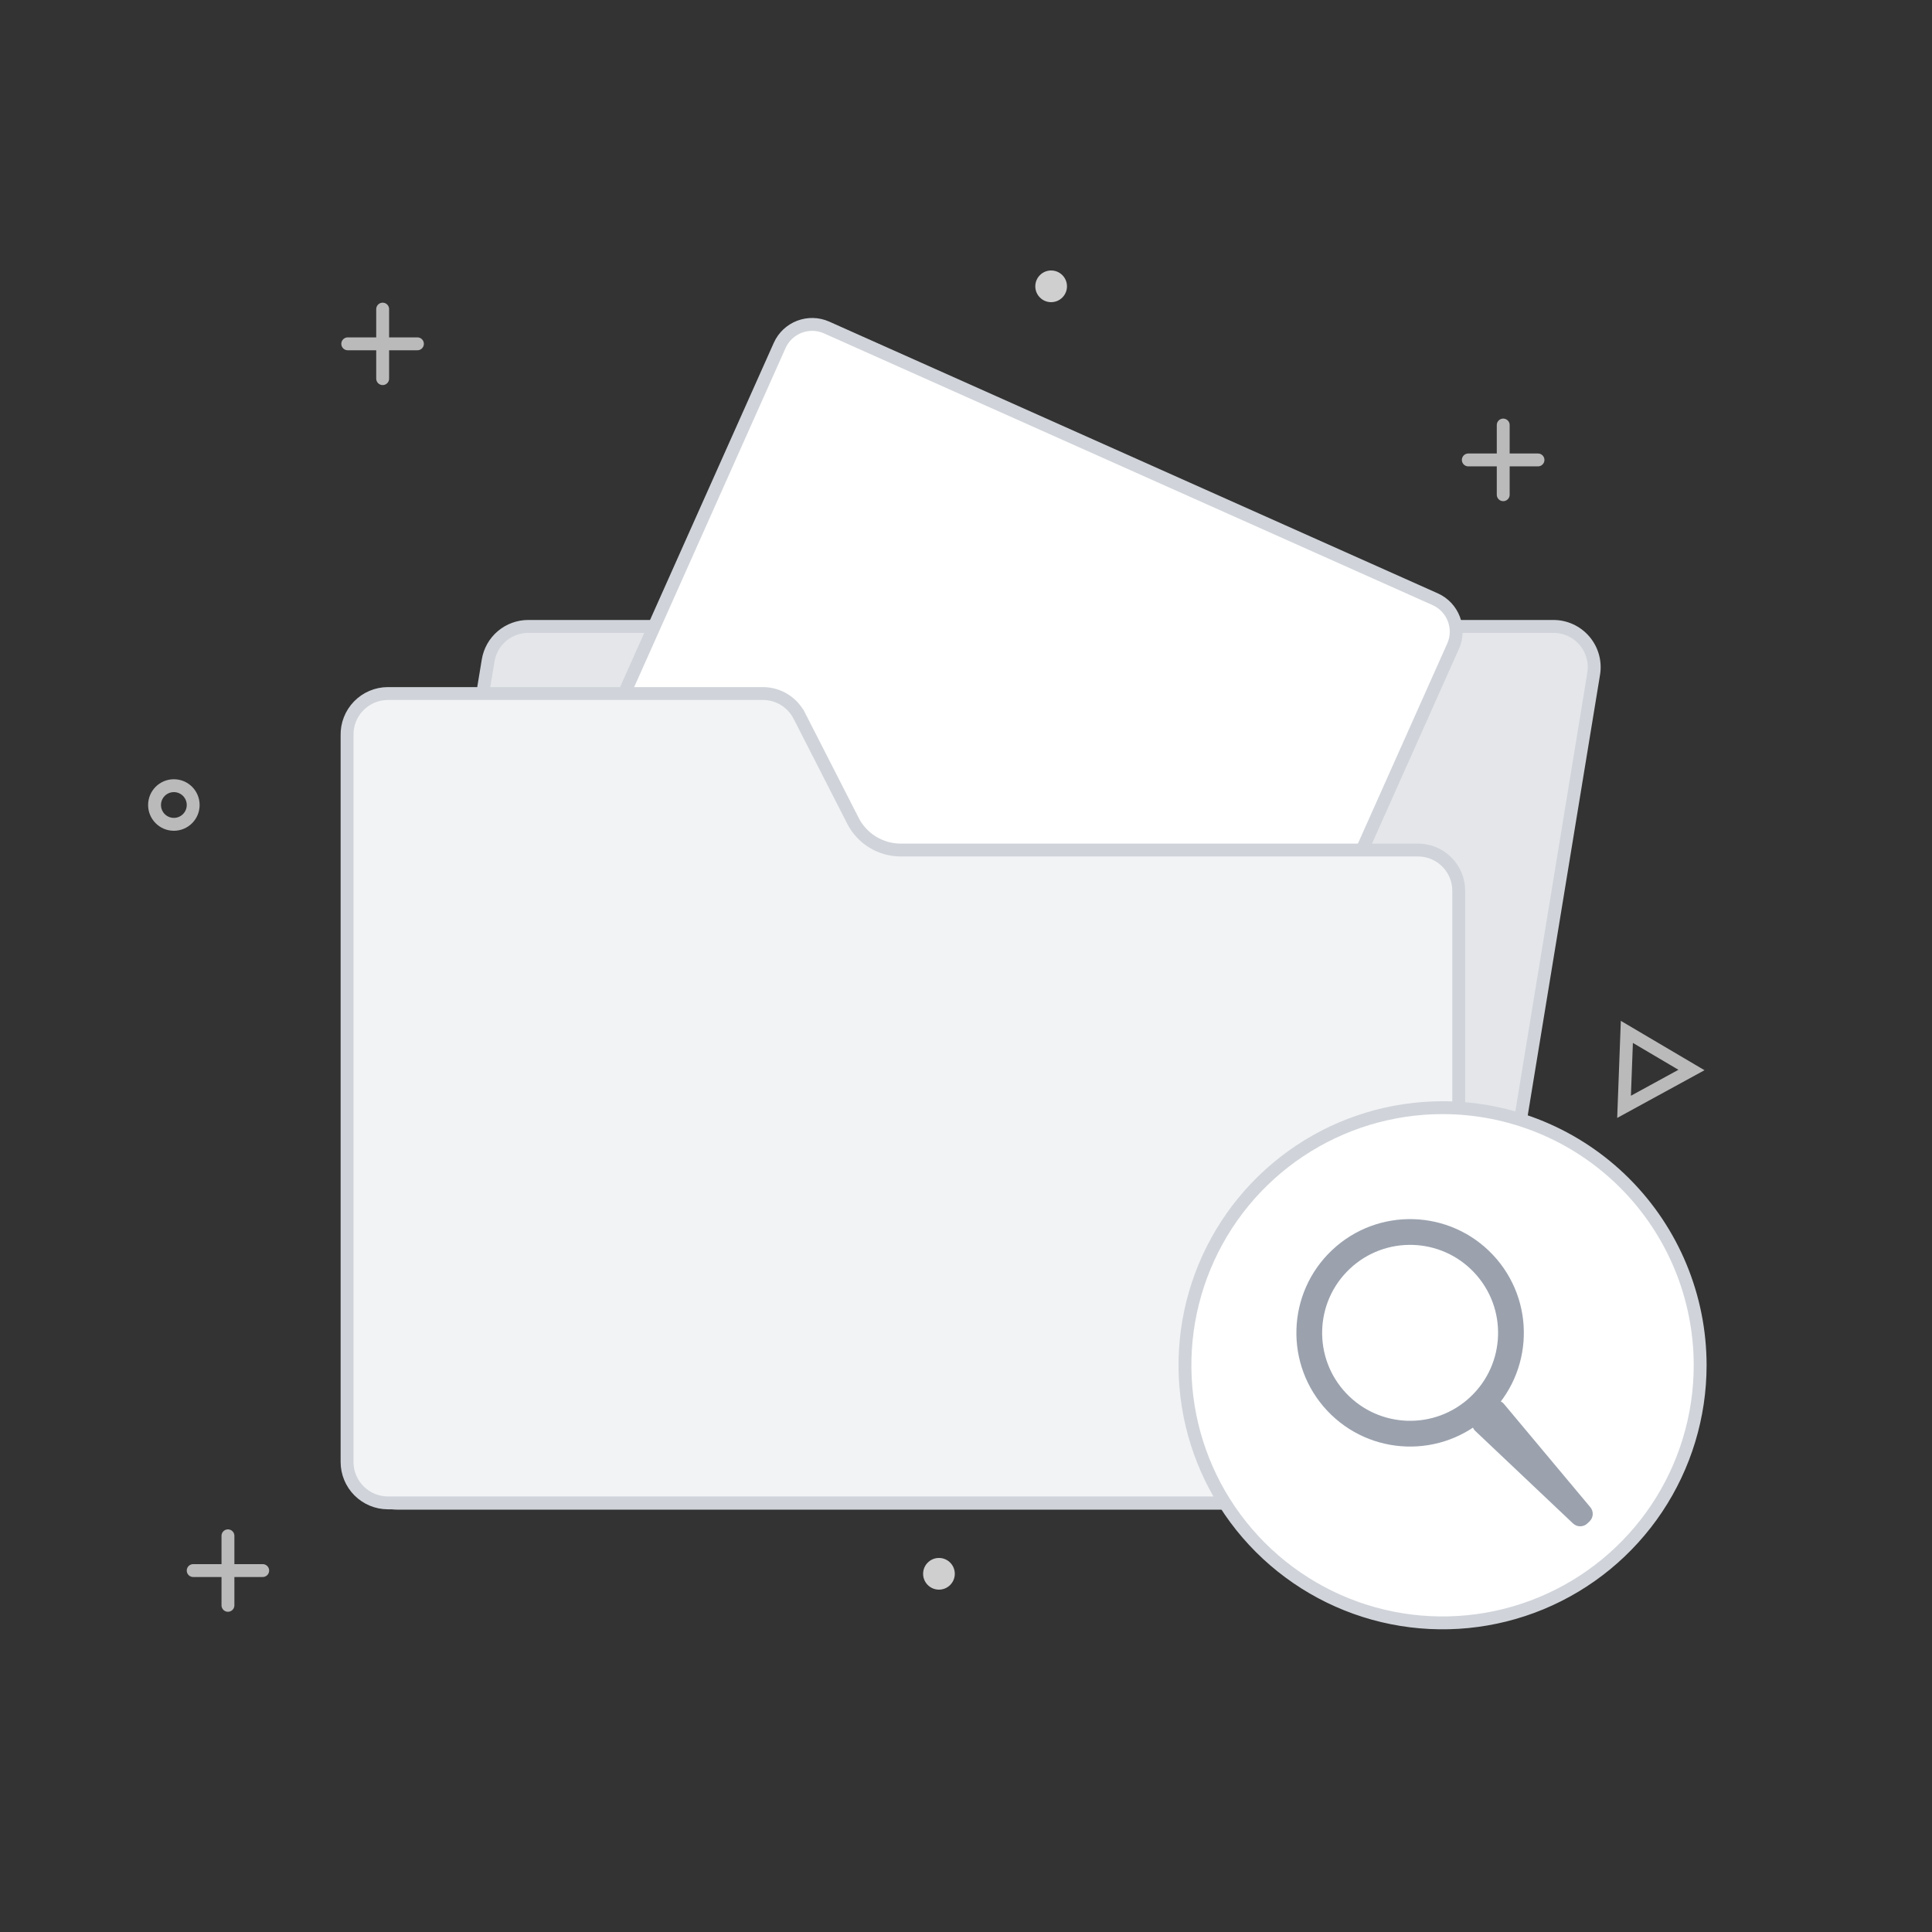 <svg width="150" height="150" viewBox="0 0 150 150" fill="none" xmlns="http://www.w3.org/2000/svg">
<rect x="0" y="0" width="150" height="150" fill="#333333" stroke="none"/>
<path d="M72.9 123.419C73.58 123.419 74.13 122.868 74.13 122.189C74.13 121.51 73.58 120.959 72.9 120.959C72.221 120.959 71.67 121.51 71.67 122.189C71.67 122.868 72.221 123.419 72.9 123.419Z" fill="#CFCFCF"/>
<path d="M29.71 24V29.397" stroke="#BABABA" stroke-linecap="round" stroke-linejoin="round"/>
<path d="M26.999 26.695H32.409" stroke="#BABABA" stroke-linecap="round" stroke-linejoin="round"/>
<path d="M81.61 23.46C82.29 23.46 82.84 22.909 82.84 22.23C82.84 21.551 82.29 21 81.61 21C80.931 21 80.38 21.551 80.38 22.23C80.38 22.909 80.931 23.46 81.61 23.46Z" fill="#CFCFCF"/>
<path d="M17.698 119.24V124.637" stroke="#BABABA" stroke-linecap="round" stroke-linejoin="round"/>
<path d="M14.999 121.939H20.396" stroke="#BABABA" stroke-linecap="round" stroke-linejoin="round"/>
<path d="M110.448 116.706H110.443H30.854C30.393 116.706 29.939 116.606 29.521 116.412C29.103 116.219 28.733 115.937 28.435 115.587C28.137 115.236 27.918 114.825 27.795 114.381C27.671 113.938 27.645 113.473 27.719 113.019C27.719 113.019 27.719 113.019 27.719 113.019L37.898 51.291L37.899 51.289C38.017 50.547 38.397 49.873 38.969 49.386C39.541 48.9 40.268 48.633 41.019 48.635H41.02H120.61C121.069 48.635 121.523 48.735 121.94 48.928C122.357 49.122 122.727 49.403 123.024 49.754C123.322 50.105 123.539 50.516 123.661 50.959C123.783 51.402 123.807 51.867 123.731 52.32L123.731 52.321L113.602 114.05L113.602 114.051C113.48 114.797 113.095 115.475 112.517 115.963C111.938 116.45 111.204 116.714 110.448 116.706Z" fill="#E4E6EA" stroke="#D0D4DA"/>
<path d="M111.422 46.522L64.18 25.428C62.787 24.807 61.154 25.432 60.532 26.824L45.559 60.359C44.938 61.752 45.563 63.385 46.955 64.007L94.198 85.1C95.591 85.722 97.223 85.097 97.845 83.704L112.818 50.169C113.44 48.776 112.815 47.143 111.422 46.522Z" fill="white" stroke="#D0D4DA" stroke-linecap="round" stroke-linejoin="round"/>
<path d="M26.946 57.111H26.946L26.946 57.099C26.936 56.676 27.01 56.256 27.165 55.862C27.319 55.469 27.551 55.11 27.846 54.807C28.141 54.504 28.493 54.263 28.882 54.098C29.271 53.933 29.689 53.847 30.112 53.846H59.243C59.826 53.848 60.398 54.011 60.895 54.317C61.393 54.623 61.796 55.06 62.061 55.581L62.062 55.581L66.216 63.713C66.216 63.714 66.216 63.714 66.216 63.715C66.564 64.4 67.094 64.975 67.748 65.378C68.402 65.781 69.156 65.994 69.924 65.996H69.925H110.09C110.93 65.996 111.735 66.329 112.328 66.923C112.922 67.516 113.255 68.321 113.255 69.161V113.506C113.255 114.346 112.922 115.153 112.328 115.749C111.735 116.344 110.93 116.68 110.089 116.683C110.089 116.683 110.089 116.683 110.088 116.683H30.113C30.113 116.683 30.112 116.683 30.112 116.683C29.271 116.68 28.466 116.344 27.873 115.749C27.279 115.153 26.946 114.346 26.946 113.506V57.111Z" fill="#F2F3F5" stroke="#D0D4DA"/>
<path d="M112.01 86C108.054 85.998 104.186 87.169 100.896 89.365C97.605 91.562 95.04 94.685 93.525 98.339C92.009 101.993 91.612 106.015 92.382 109.895C93.153 113.776 95.057 117.34 97.853 120.138C100.65 122.936 104.213 124.842 108.093 125.615C111.973 126.387 115.995 125.992 119.65 124.479C123.305 122.965 126.43 120.402 128.628 117.113C130.826 113.823 131.999 109.956 131.999 106C131.999 100.698 129.893 95.612 126.145 91.862C122.397 88.111 117.312 86.003 112.01 86Z" fill="white" stroke="#D0D4DA" stroke-linecap="round" stroke-linejoin="round"/>
<circle cx="109.481" cy="103.481" r="7.83" transform="rotate(-43.243 109.481 103.481)" stroke="#9BA2AE" stroke-width="2"/>
<path d="M114.541 111.1C114.203 110.781 114.204 110.243 114.543 109.925L115.596 108.934C115.935 108.616 116.471 108.648 116.769 109.005L123.472 117.02C123.747 117.348 123.718 117.833 123.406 118.126L123.238 118.284C122.927 118.577 122.44 118.576 122.13 118.282L114.541 111.1Z" fill="#9BA2AE"/>
<path d="M116.71 33V38.41" stroke="#BABABA" stroke-linecap="round" stroke-linejoin="round"/>
<path d="M113.999 35.709H119.409" stroke="#BABABA" stroke-linecap="round" stroke-linejoin="round"/>
<path d="M126.091 85.935L126.309 80.115L131.325 83.075L126.091 85.935Z" stroke="#BABABA"/>
<circle cx="13.499" cy="62.5" r="1.5" stroke="#BABABA" stroke-linecap="round" stroke-linejoin="round"/>
</svg>
